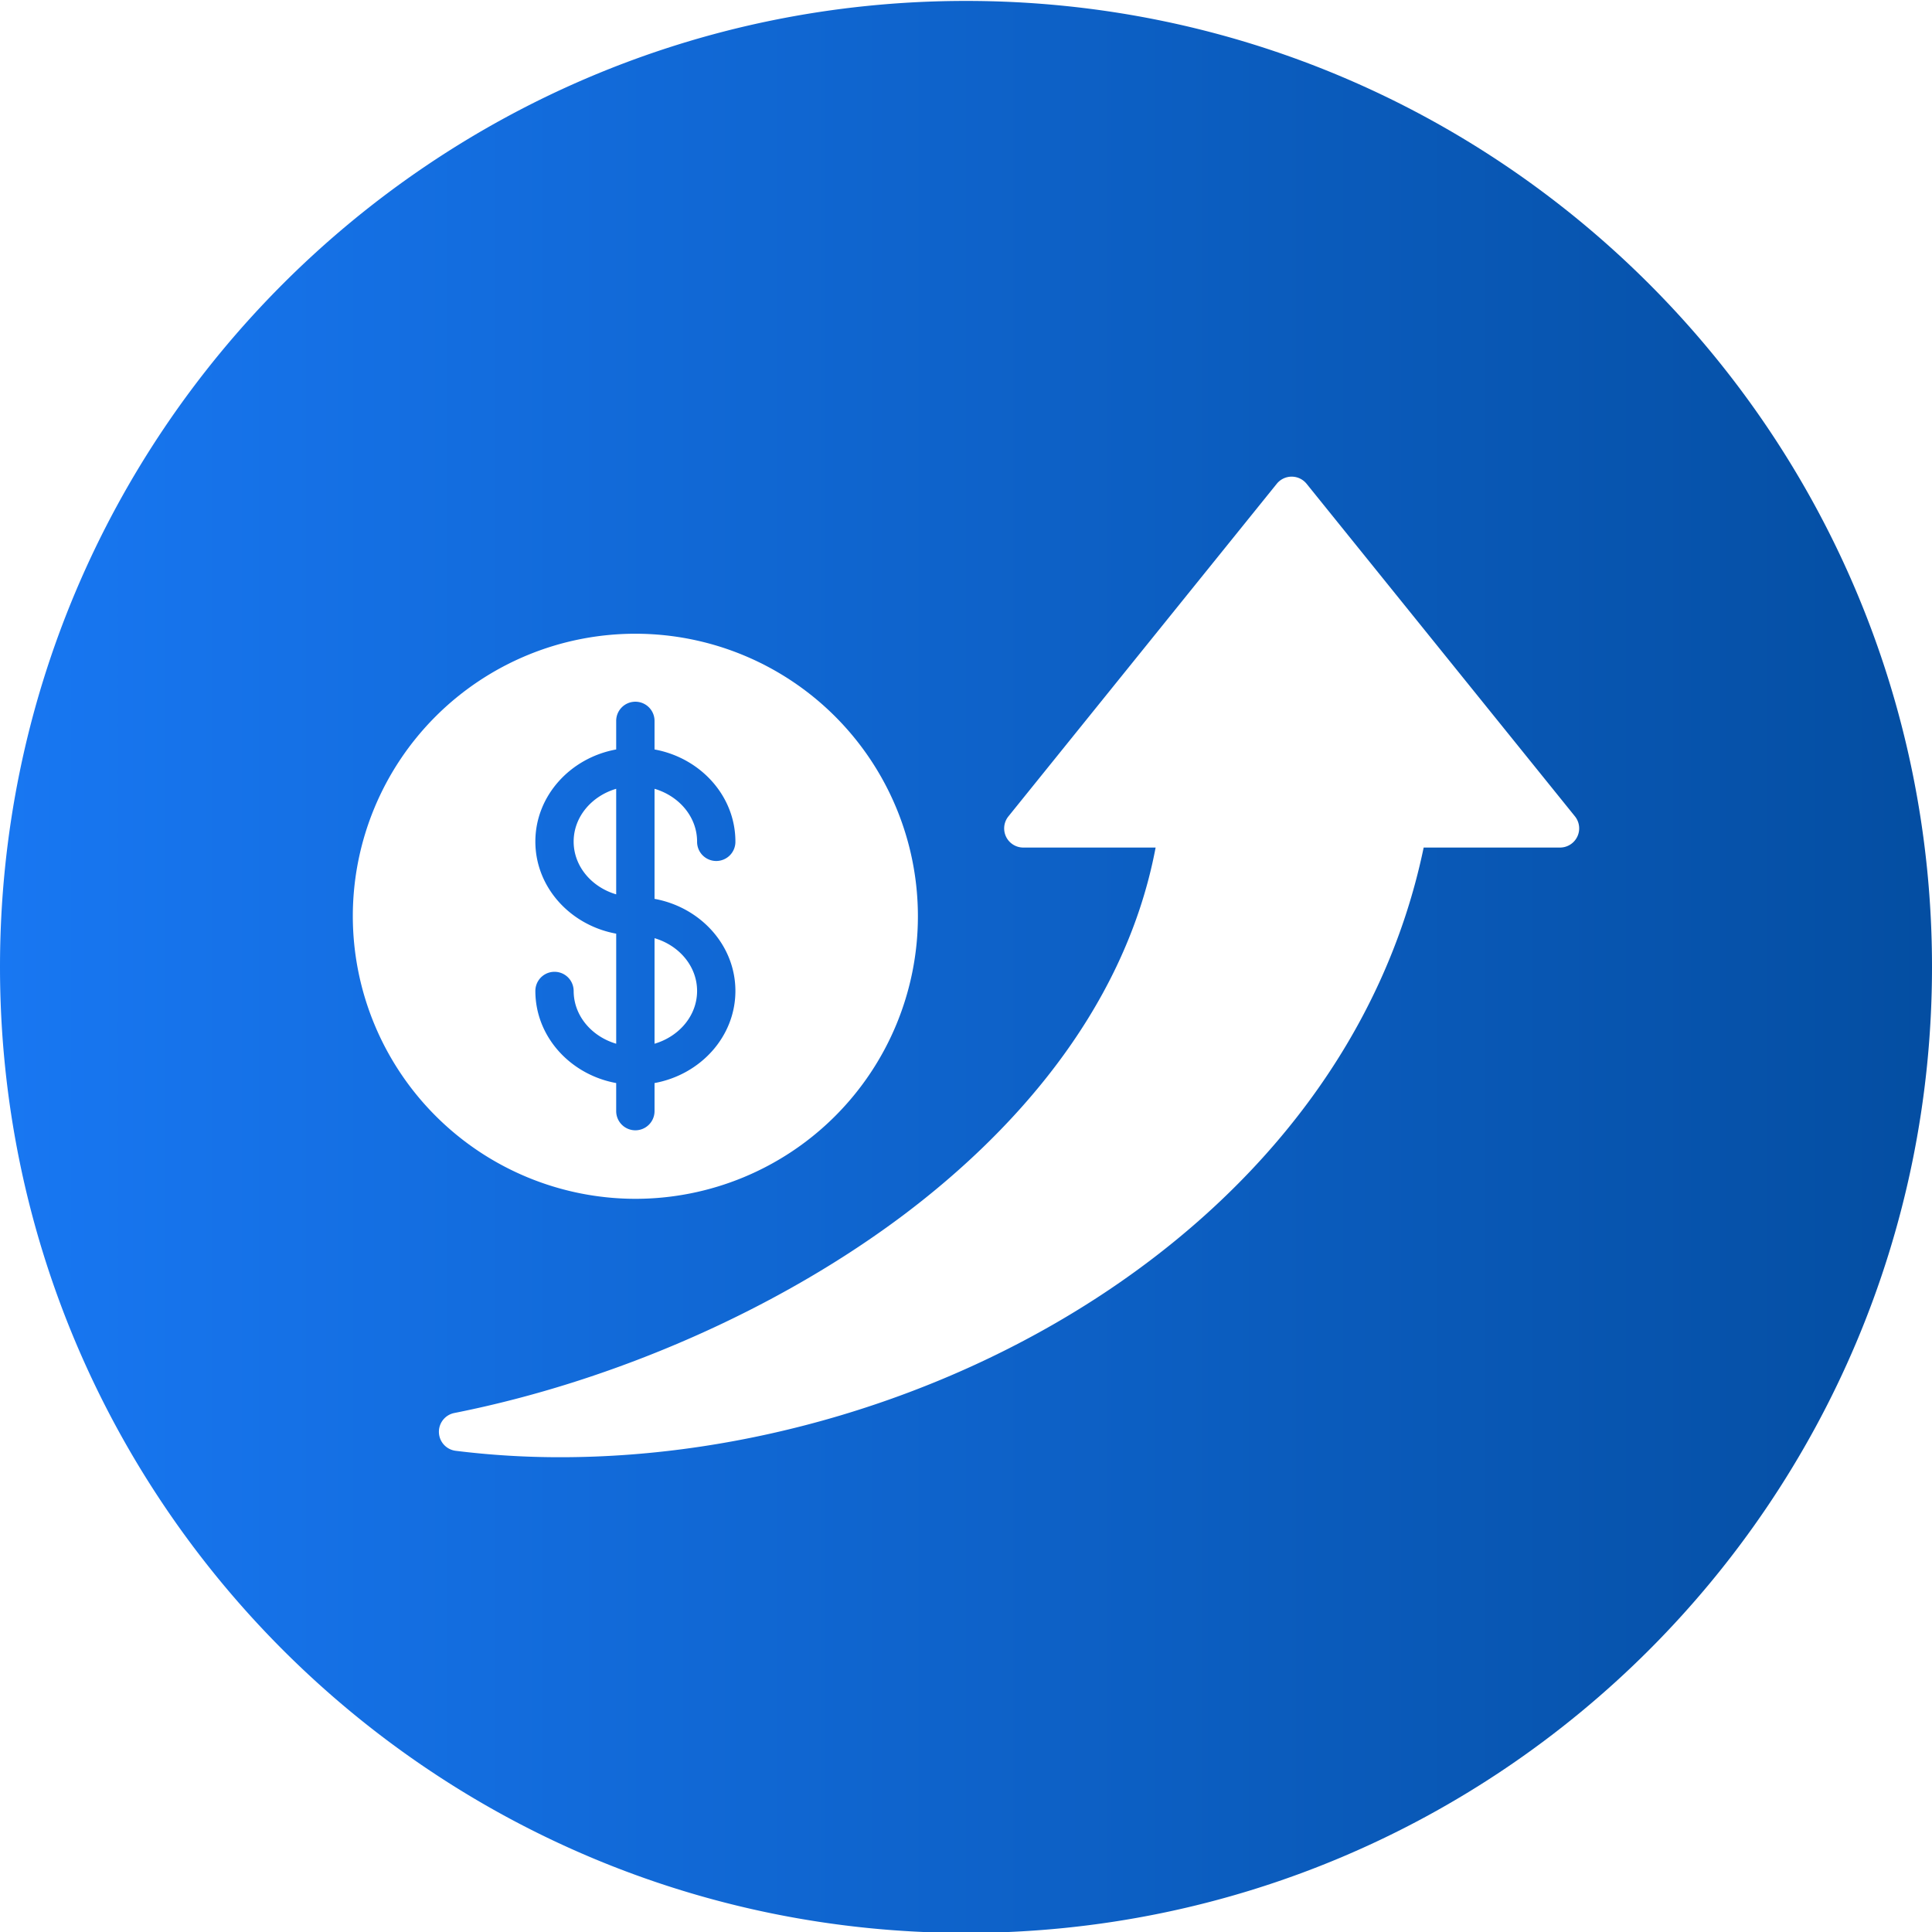 <svg xmlns="http://www.w3.org/2000/svg" version="1.1" xmlns:xlink="http://www.w3.org/1999/xlink" width="512" height="512" x="0" y="0" viewBox="0 0 512 512" style="enable-background:new 0 0 512 512" xml:space="preserve" class="">
<g>
<linearGradient id="a" gradientUnits="userSpaceOnUse">
<stop stop-opacity="1" stop-color="#1877f2" offset="0">
</stop>
<stop stop-opacity="1" stop-color="#044ea2" offset="1">
</stop>
</linearGradient>
<path fill="url(#a)" fill-rule="evenodd" d="M256 .246c141.379 0 256 114.623 256 255.999s-114.623 256-256.006 256S0 397.629 0 256.245 114.62.246 256 .246zM152.023 223.024c0 6.525 4.734 12.062 11.273 13.99v-27.975c-6.539 1.932-11.273 7.473-11.273 13.985zm32.713 39.588c0-6.517-4.734-12.058-11.277-13.981V276.6c6.543-1.928 11.277-7.464 11.277-13.985zm-32.713 0a5.074 5.074 0 1 0-10.148 0c0 12.089 9.228 22.179 21.421 24.41v7.509a5.082 5.082 0 0 0 10.163 0v-7.509c12.2-2.231 21.43-12.321 21.43-24.41s-9.232-22.179-21.43-24.406v-29.167c6.543 1.932 11.277 7.473 11.277 13.985a5.077 5.077 0 1 0 10.153 0c0-12.08-9.232-22.179-21.43-24.41v-7.5a5.082 5.082 0 1 0-10.163 0v7.5c-12.193 2.231-21.421 12.33-21.421 24.41s9.225 22.176 21.425 24.41V276.6c-6.539-1.928-11.273-7.464-11.273-13.985zM168.38 317.7a74.877 74.877 0 1 0-74.88-74.887 74.97 74.97 0 0 0 74.88 74.887zm71.525 3.936c-33.216 25.09-76.781 44.349-119.506 52.824a5.077 5.077 0 0 0 .362 10.017 223.44 223.44 0 0 0 27.816 1.7c98.008 0 207.751-60.779 228.71-161.566h36.132a5.083 5.083 0 0 0 3.959-8.266l-71.117-88.136a5.08 5.08 0 0 0-7.909 0l-71.108 88.136a5.074 5.074 0 0 0 3.954 8.266h35.053c-8.5 44.993-40.467 77.448-66.346 97.024z" opacity="1" data-original="url(#a)" class="">
</path>
</g>
</svg>